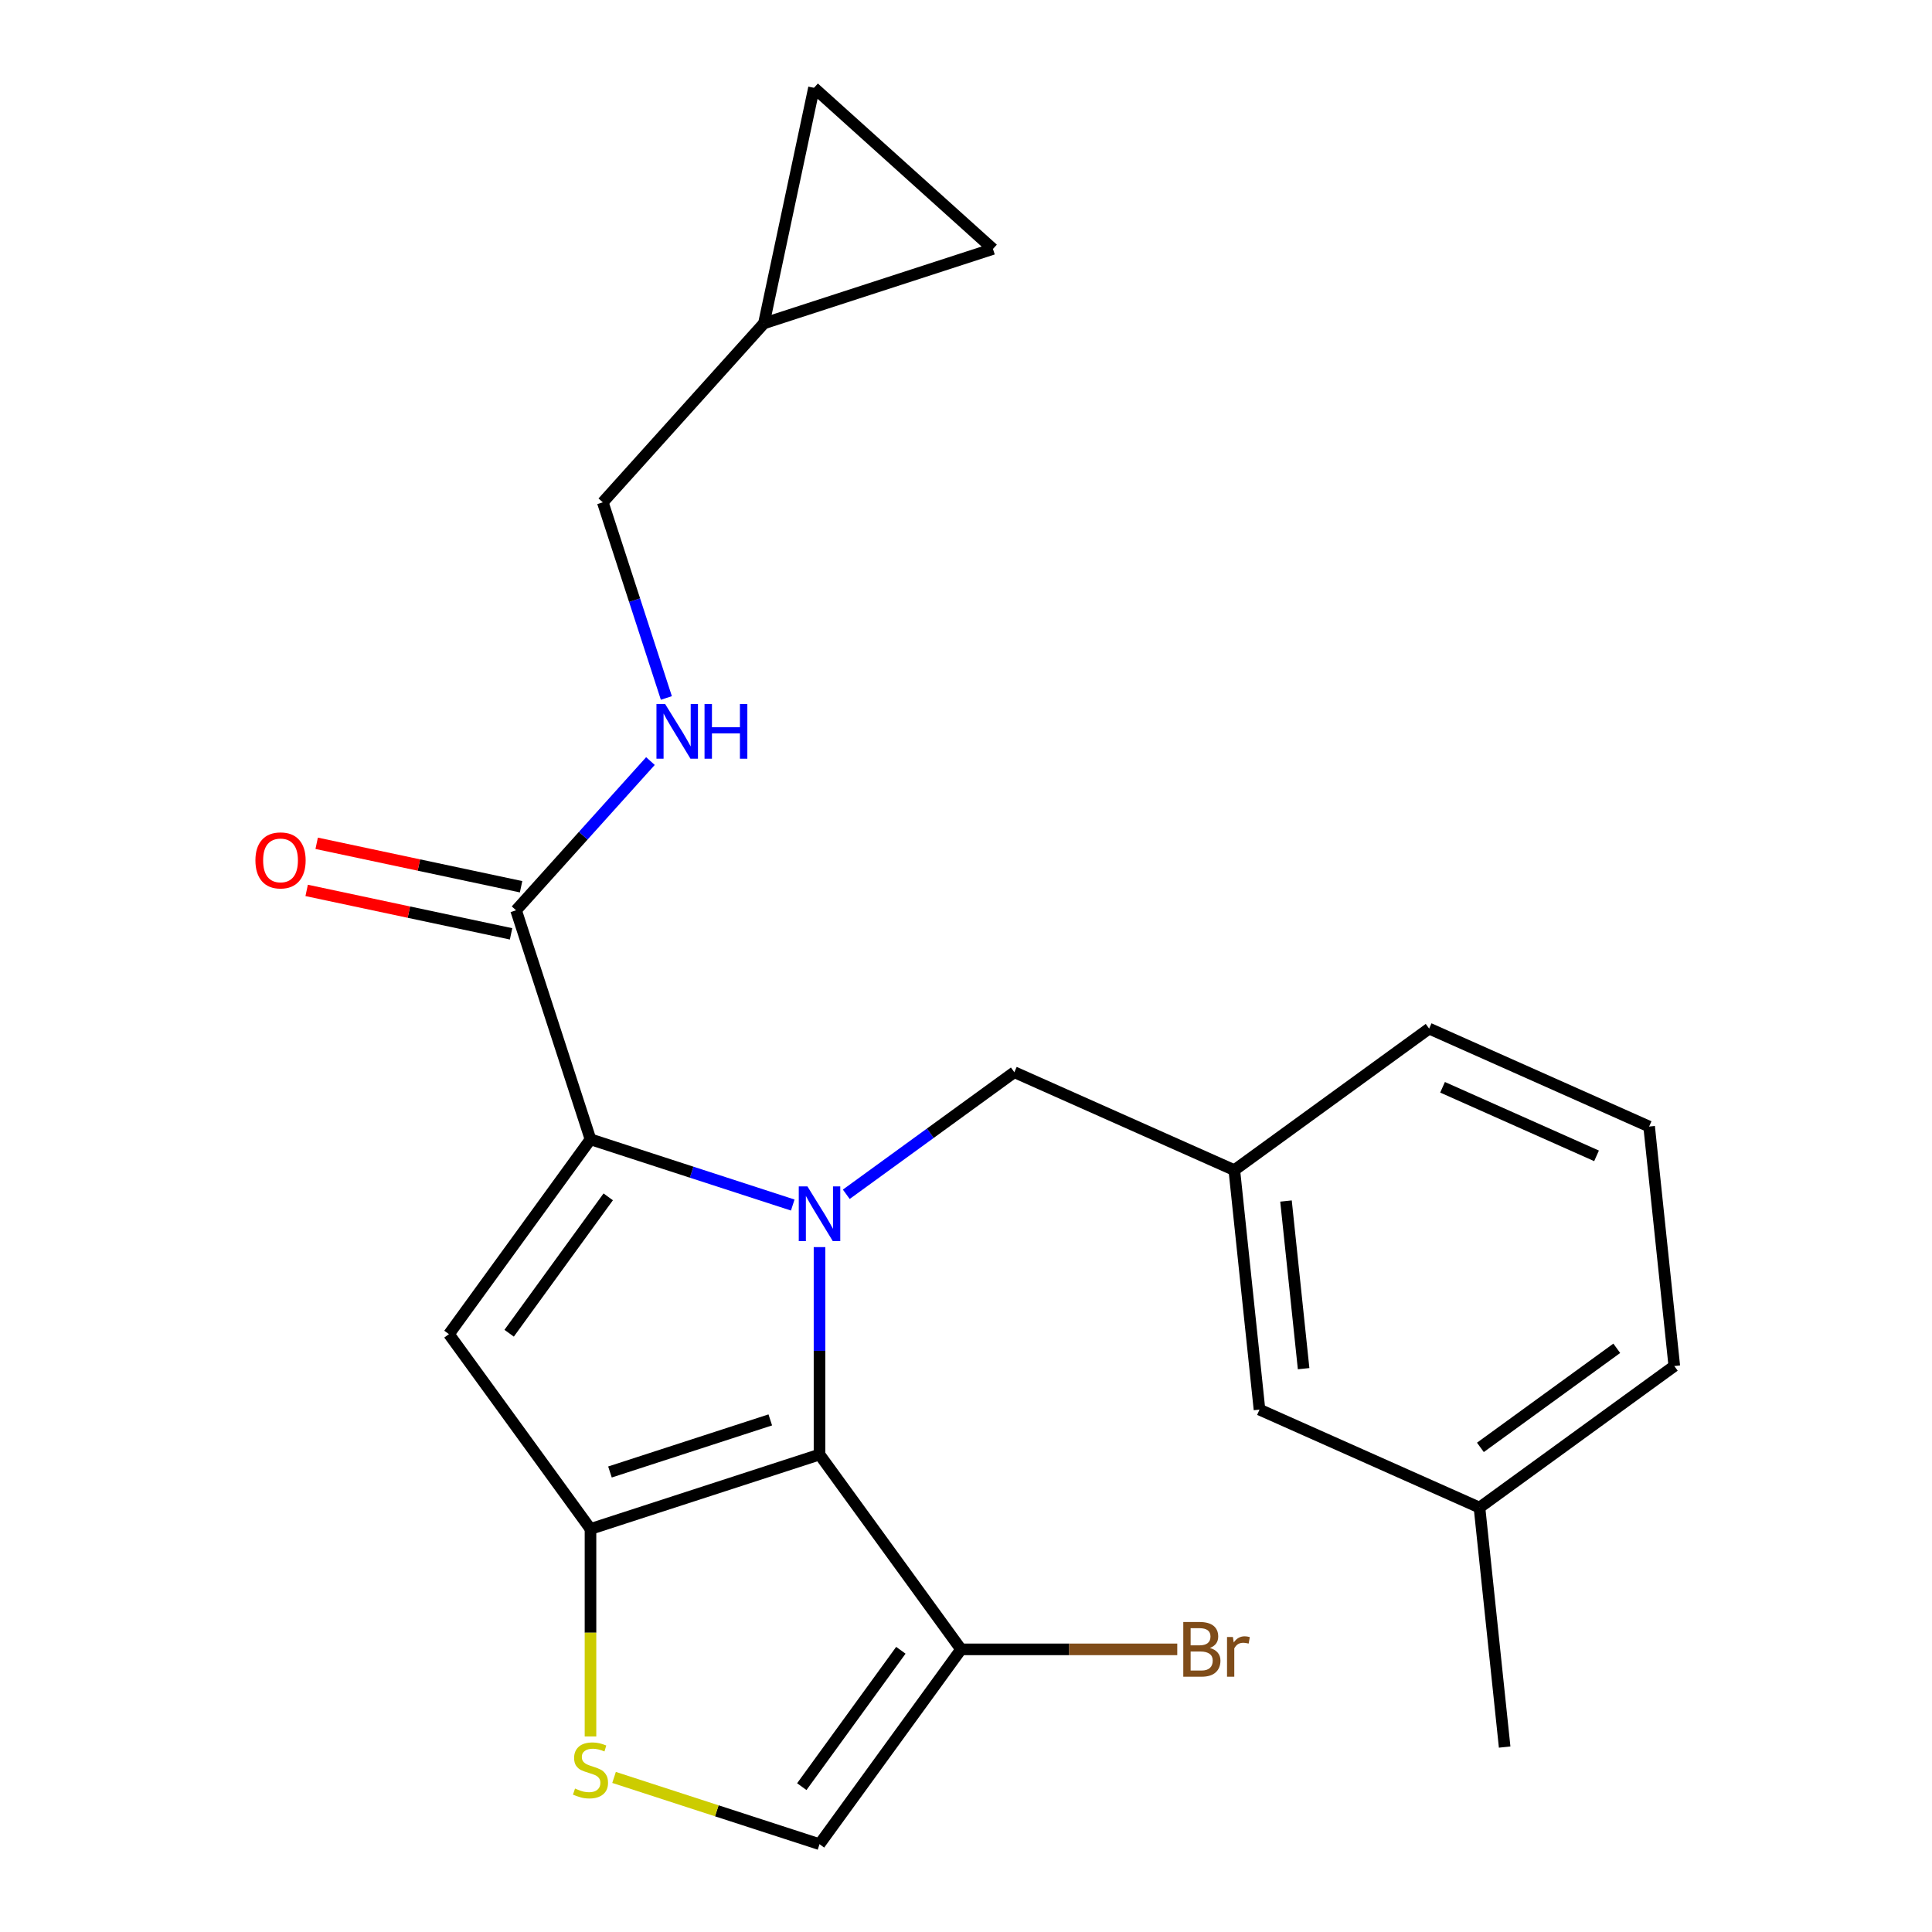<?xml version='1.0' encoding='iso-8859-1'?>
<svg version='1.1' baseProfile='full'
              xmlns='http://www.w3.org/2000/svg'
                      xmlns:rdkit='http://www.rdkit.org/xml'
                      xmlns:xlink='http://www.w3.org/1999/xlink'
                  xml:space='preserve'
width='1000px' height='1000px' viewBox='0 0 1000 1000'>
<!-- END OF HEADER -->
<rect style='opacity:1.0;fill:#FFFFFF;stroke:none' width='1000' height='1000' x='0' y='0'> </rect>
<path class='bond-0' d='M 395.408,167.373 L 421.323,45.455' style='fill:none;fill-rule:evenodd;stroke:#000000;stroke-width:6px;stroke-linecap:butt;stroke-linejoin:miter;stroke-opacity:1' />
<path class='bond-1' d='M 395.408,167.373 L 513.95,128.856' style='fill:none;fill-rule:evenodd;stroke:#000000;stroke-width:6px;stroke-linecap:butt;stroke-linejoin:miter;stroke-opacity:1' />
<path class='bond-2' d='M 395.408,167.373 L 312.006,260' style='fill:none;fill-rule:evenodd;stroke:#000000;stroke-width:6px;stroke-linecap:butt;stroke-linejoin:miter;stroke-opacity:1' />
<path class='bond-3' d='M 267.121,471.169 L 301.894,432.55' style='fill:none;fill-rule:evenodd;stroke:#000000;stroke-width:6px;stroke-linecap:butt;stroke-linejoin:miter;stroke-opacity:1' />
<path class='bond-3' d='M 301.894,432.55 L 336.667,393.931' style='fill:none;fill-rule:evenodd;stroke:#0000FF;stroke-width:6px;stroke-linecap:butt;stroke-linejoin:miter;stroke-opacity:1' />
<path class='bond-4' d='M 269.712,458.978 L 216.811,447.733' style='fill:none;fill-rule:evenodd;stroke:#000000;stroke-width:6px;stroke-linecap:butt;stroke-linejoin:miter;stroke-opacity:1' />
<path class='bond-4' d='M 216.811,447.733 L 163.91,436.489' style='fill:none;fill-rule:evenodd;stroke:#FF0000;stroke-width:6px;stroke-linecap:butt;stroke-linejoin:miter;stroke-opacity:1' />
<path class='bond-4' d='M 264.529,483.361 L 211.628,472.117' style='fill:none;fill-rule:evenodd;stroke:#000000;stroke-width:6px;stroke-linecap:butt;stroke-linejoin:miter;stroke-opacity:1' />
<path class='bond-4' d='M 211.628,472.117 L 158.727,460.872' style='fill:none;fill-rule:evenodd;stroke:#FF0000;stroke-width:6px;stroke-linecap:butt;stroke-linejoin:miter;stroke-opacity:1' />
<path class='bond-5' d='M 267.121,471.169 L 305.637,589.711' style='fill:none;fill-rule:evenodd;stroke:#000000;stroke-width:6px;stroke-linecap:butt;stroke-linejoin:miter;stroke-opacity:1' />
<path class='bond-6' d='M 344.909,361.266 L 328.458,310.633' style='fill:none;fill-rule:evenodd;stroke:#0000FF;stroke-width:6px;stroke-linecap:butt;stroke-linejoin:miter;stroke-opacity:1' />
<path class='bond-6' d='M 328.458,310.633 L 312.006,260' style='fill:none;fill-rule:evenodd;stroke:#000000;stroke-width:6px;stroke-linecap:butt;stroke-linejoin:miter;stroke-opacity:1' />
<path class='bond-7' d='M 421.323,45.455 L 513.95,128.856' style='fill:none;fill-rule:evenodd;stroke:#000000;stroke-width:6px;stroke-linecap:butt;stroke-linejoin:miter;stroke-opacity:1' />
<path class='bond-8' d='M 424.179,645.504 L 424.179,699.187' style='fill:none;fill-rule:evenodd;stroke:#0000FF;stroke-width:6px;stroke-linecap:butt;stroke-linejoin:miter;stroke-opacity:1' />
<path class='bond-8' d='M 424.179,699.187 L 424.179,752.87' style='fill:none;fill-rule:evenodd;stroke:#000000;stroke-width:6px;stroke-linecap:butt;stroke-linejoin:miter;stroke-opacity:1' />
<path class='bond-9' d='M 410.323,623.726 L 357.98,606.718' style='fill:none;fill-rule:evenodd;stroke:#0000FF;stroke-width:6px;stroke-linecap:butt;stroke-linejoin:miter;stroke-opacity:1' />
<path class='bond-9' d='M 357.98,606.718 L 305.637,589.711' style='fill:none;fill-rule:evenodd;stroke:#000000;stroke-width:6px;stroke-linecap:butt;stroke-linejoin:miter;stroke-opacity:1' />
<path class='bond-10' d='M 438.035,618.161 L 481.526,586.563' style='fill:none;fill-rule:evenodd;stroke:#0000FF;stroke-width:6px;stroke-linecap:butt;stroke-linejoin:miter;stroke-opacity:1' />
<path class='bond-10' d='M 481.526,586.563 L 525.017,554.965' style='fill:none;fill-rule:evenodd;stroke:#000000;stroke-width:6px;stroke-linecap:butt;stroke-linejoin:miter;stroke-opacity:1' />
<path class='bond-11' d='M 232.374,690.549 L 305.637,791.387' style='fill:none;fill-rule:evenodd;stroke:#000000;stroke-width:6px;stroke-linecap:butt;stroke-linejoin:miter;stroke-opacity:1' />
<path class='bond-12' d='M 232.374,690.549 L 305.637,589.711' style='fill:none;fill-rule:evenodd;stroke:#000000;stroke-width:6px;stroke-linecap:butt;stroke-linejoin:miter;stroke-opacity:1' />
<path class='bond-12' d='M 263.531,690.076 L 314.815,619.489' style='fill:none;fill-rule:evenodd;stroke:#000000;stroke-width:6px;stroke-linecap:butt;stroke-linejoin:miter;stroke-opacity:1' />
<path class='bond-13' d='M 305.637,791.387 L 424.179,752.87' style='fill:none;fill-rule:evenodd;stroke:#000000;stroke-width:6px;stroke-linecap:butt;stroke-linejoin:miter;stroke-opacity:1' />
<path class='bond-13' d='M 315.715,761.901 L 398.695,734.939' style='fill:none;fill-rule:evenodd;stroke:#000000;stroke-width:6px;stroke-linecap:butt;stroke-linejoin:miter;stroke-opacity:1' />
<path class='bond-14' d='M 305.637,791.387 L 305.637,845.09' style='fill:none;fill-rule:evenodd;stroke:#000000;stroke-width:6px;stroke-linecap:butt;stroke-linejoin:miter;stroke-opacity:1' />
<path class='bond-14' d='M 305.637,845.09 L 305.637,898.793' style='fill:none;fill-rule:evenodd;stroke:#CCCC00;stroke-width:6px;stroke-linecap:butt;stroke-linejoin:miter;stroke-opacity:1' />
<path class='bond-15' d='M 424.179,752.87 L 497.442,853.708' style='fill:none;fill-rule:evenodd;stroke:#000000;stroke-width:6px;stroke-linecap:butt;stroke-linejoin:miter;stroke-opacity:1' />
<path class='bond-16' d='M 497.442,853.708 L 424.179,954.545' style='fill:none;fill-rule:evenodd;stroke:#000000;stroke-width:6px;stroke-linecap:butt;stroke-linejoin:miter;stroke-opacity:1' />
<path class='bond-16' d='M 466.285,854.181 L 415.001,924.767' style='fill:none;fill-rule:evenodd;stroke:#000000;stroke-width:6px;stroke-linecap:butt;stroke-linejoin:miter;stroke-opacity:1' />
<path class='bond-17' d='M 497.442,853.708 L 553.395,853.708' style='fill:none;fill-rule:evenodd;stroke:#000000;stroke-width:6px;stroke-linecap:butt;stroke-linejoin:miter;stroke-opacity:1' />
<path class='bond-17' d='M 553.395,853.708 L 609.348,853.708' style='fill:none;fill-rule:evenodd;stroke:#7F4C19;stroke-width:6px;stroke-linecap:butt;stroke-linejoin:miter;stroke-opacity:1' />
<path class='bond-18' d='M 424.179,954.545 L 371.006,937.269' style='fill:none;fill-rule:evenodd;stroke:#000000;stroke-width:6px;stroke-linecap:butt;stroke-linejoin:miter;stroke-opacity:1' />
<path class='bond-18' d='M 371.006,937.269 L 317.833,919.992' style='fill:none;fill-rule:evenodd;stroke:#CCCC00;stroke-width:6px;stroke-linecap:butt;stroke-linejoin:miter;stroke-opacity:1' />
<path class='bond-19' d='M 651.912,729.621 L 638.883,605.661' style='fill:none;fill-rule:evenodd;stroke:#000000;stroke-width:6px;stroke-linecap:butt;stroke-linejoin:miter;stroke-opacity:1' />
<path class='bond-19' d='M 674.749,708.421 L 665.629,621.65' style='fill:none;fill-rule:evenodd;stroke:#000000;stroke-width:6px;stroke-linecap:butt;stroke-linejoin:miter;stroke-opacity:1' />
<path class='bond-20' d='M 651.912,729.621 L 765.778,780.318' style='fill:none;fill-rule:evenodd;stroke:#000000;stroke-width:6px;stroke-linecap:butt;stroke-linejoin:miter;stroke-opacity:1' />
<path class='bond-21' d='M 525.017,554.965 L 638.883,605.661' style='fill:none;fill-rule:evenodd;stroke:#000000;stroke-width:6px;stroke-linecap:butt;stroke-linejoin:miter;stroke-opacity:1' />
<path class='bond-22' d='M 638.883,605.661 L 739.721,532.399' style='fill:none;fill-rule:evenodd;stroke:#000000;stroke-width:6px;stroke-linecap:butt;stroke-linejoin:miter;stroke-opacity:1' />
<path class='bond-23' d='M 765.778,780.318 L 866.616,707.055' style='fill:none;fill-rule:evenodd;stroke:#000000;stroke-width:6px;stroke-linecap:butt;stroke-linejoin:miter;stroke-opacity:1' />
<path class='bond-23' d='M 766.251,749.161 L 836.838,697.877' style='fill:none;fill-rule:evenodd;stroke:#000000;stroke-width:6px;stroke-linecap:butt;stroke-linejoin:miter;stroke-opacity:1' />
<path class='bond-24' d='M 765.778,780.318 L 778.807,904.277' style='fill:none;fill-rule:evenodd;stroke:#000000;stroke-width:6px;stroke-linecap:butt;stroke-linejoin:miter;stroke-opacity:1' />
<path class='bond-25' d='M 853.587,583.095 L 866.616,707.055' style='fill:none;fill-rule:evenodd;stroke:#000000;stroke-width:6px;stroke-linecap:butt;stroke-linejoin:miter;stroke-opacity:1' />
<path class='bond-26' d='M 853.587,583.095 L 739.721,532.399' style='fill:none;fill-rule:evenodd;stroke:#000000;stroke-width:6px;stroke-linecap:butt;stroke-linejoin:miter;stroke-opacity:1' />
<path class='bond-26' d='M 826.368,598.264 L 746.662,562.776' style='fill:none;fill-rule:evenodd;stroke:#000000;stroke-width:6px;stroke-linecap:butt;stroke-linejoin:miter;stroke-opacity:1' />
<path  class='atom-2' d='M 344.263 364.382
L 353.543 379.382
Q 354.463 380.862, 355.943 383.542
Q 357.423 386.222, 357.503 386.382
L 357.503 364.382
L 361.263 364.382
L 361.263 392.702
L 357.383 392.702
L 347.423 376.302
Q 346.263 374.382, 345.023 372.182
Q 343.823 369.982, 343.463 369.302
L 343.463 392.702
L 339.783 392.702
L 339.783 364.382
L 344.263 364.382
' fill='#0000FF'/>
<path  class='atom-2' d='M 364.663 364.382
L 368.503 364.382
L 368.503 376.422
L 382.983 376.422
L 382.983 364.382
L 386.823 364.382
L 386.823 392.702
L 382.983 392.702
L 382.983 379.622
L 368.503 379.622
L 368.503 392.702
L 364.663 392.702
L 364.663 364.382
' fill='#0000FF'/>
<path  class='atom-3' d='M 132.202 445.335
Q 132.202 438.535, 135.562 434.735
Q 138.922 430.935, 145.202 430.935
Q 151.482 430.935, 154.842 434.735
Q 158.202 438.535, 158.202 445.335
Q 158.202 452.215, 154.802 456.135
Q 151.402 460.015, 145.202 460.015
Q 138.962 460.015, 135.562 456.135
Q 132.202 452.255, 132.202 445.335
M 145.202 456.815
Q 149.522 456.815, 151.842 453.935
Q 154.202 451.015, 154.202 445.335
Q 154.202 439.775, 151.842 436.975
Q 149.522 434.135, 145.202 434.135
Q 140.882 434.135, 138.522 436.935
Q 136.202 439.735, 136.202 445.335
Q 136.202 451.055, 138.522 453.935
Q 140.882 456.815, 145.202 456.815
' fill='#FF0000'/>
<path  class='atom-5' d='M 417.919 614.068
L 427.199 629.068
Q 428.119 630.548, 429.599 633.228
Q 431.079 635.908, 431.159 636.068
L 431.159 614.068
L 434.919 614.068
L 434.919 642.388
L 431.039 642.388
L 421.079 625.988
Q 419.919 624.068, 418.679 621.868
Q 417.479 619.668, 417.119 618.988
L 417.119 642.388
L 413.439 642.388
L 413.439 614.068
L 417.919 614.068
' fill='#0000FF'/>
<path  class='atom-12' d='M 297.637 925.749
Q 297.957 925.869, 299.277 926.429
Q 300.597 926.989, 302.037 927.349
Q 303.517 927.669, 304.957 927.669
Q 307.637 927.669, 309.197 926.389
Q 310.757 925.069, 310.757 922.789
Q 310.757 921.229, 309.957 920.269
Q 309.197 919.309, 307.997 918.789
Q 306.797 918.269, 304.797 917.669
Q 302.277 916.909, 300.757 916.189
Q 299.277 915.469, 298.197 913.949
Q 297.157 912.429, 297.157 909.869
Q 297.157 906.309, 299.557 904.109
Q 301.997 901.909, 306.797 901.909
Q 310.077 901.909, 313.797 903.469
L 312.877 906.549
Q 309.477 905.149, 306.917 905.149
Q 304.157 905.149, 302.637 906.309
Q 301.117 907.429, 301.157 909.389
Q 301.157 910.909, 301.917 911.829
Q 302.717 912.749, 303.837 913.269
Q 304.997 913.789, 306.917 914.389
Q 309.477 915.189, 310.997 915.989
Q 312.517 916.789, 313.597 918.429
Q 314.717 920.029, 314.717 922.789
Q 314.717 926.709, 312.077 928.829
Q 309.477 930.909, 305.117 930.909
Q 302.597 930.909, 300.677 930.349
Q 298.797 929.829, 296.557 928.909
L 297.637 925.749
' fill='#CCCC00'/>
<path  class='atom-18' d='M 626.224 852.988
Q 628.944 853.748, 630.304 855.428
Q 631.704 857.068, 631.704 859.508
Q 631.704 863.428, 629.184 865.668
Q 626.704 867.868, 621.984 867.868
L 612.464 867.868
L 612.464 839.548
L 620.824 839.548
Q 625.664 839.548, 628.104 841.508
Q 630.544 843.468, 630.544 847.068
Q 630.544 851.348, 626.224 852.988
M 616.264 842.748
L 616.264 851.628
L 620.824 851.628
Q 623.624 851.628, 625.064 850.508
Q 626.544 849.348, 626.544 847.068
Q 626.544 842.748, 620.824 842.748
L 616.264 842.748
M 621.984 864.668
Q 624.744 864.668, 626.224 863.348
Q 627.704 862.028, 627.704 859.508
Q 627.704 857.188, 626.064 856.028
Q 624.464 854.828, 621.384 854.828
L 616.264 854.828
L 616.264 864.668
L 621.984 864.668
' fill='#7F4C19'/>
<path  class='atom-18' d='M 638.144 847.308
L 638.584 850.148
Q 640.744 846.948, 644.264 846.948
Q 645.384 846.948, 646.904 847.348
L 646.304 850.708
Q 644.584 850.308, 643.624 850.308
Q 641.944 850.308, 640.824 850.988
Q 639.744 851.628, 638.864 853.188
L 638.864 867.868
L 635.104 867.868
L 635.104 847.308
L 638.144 847.308
' fill='#7F4C19'/>
</svg>
